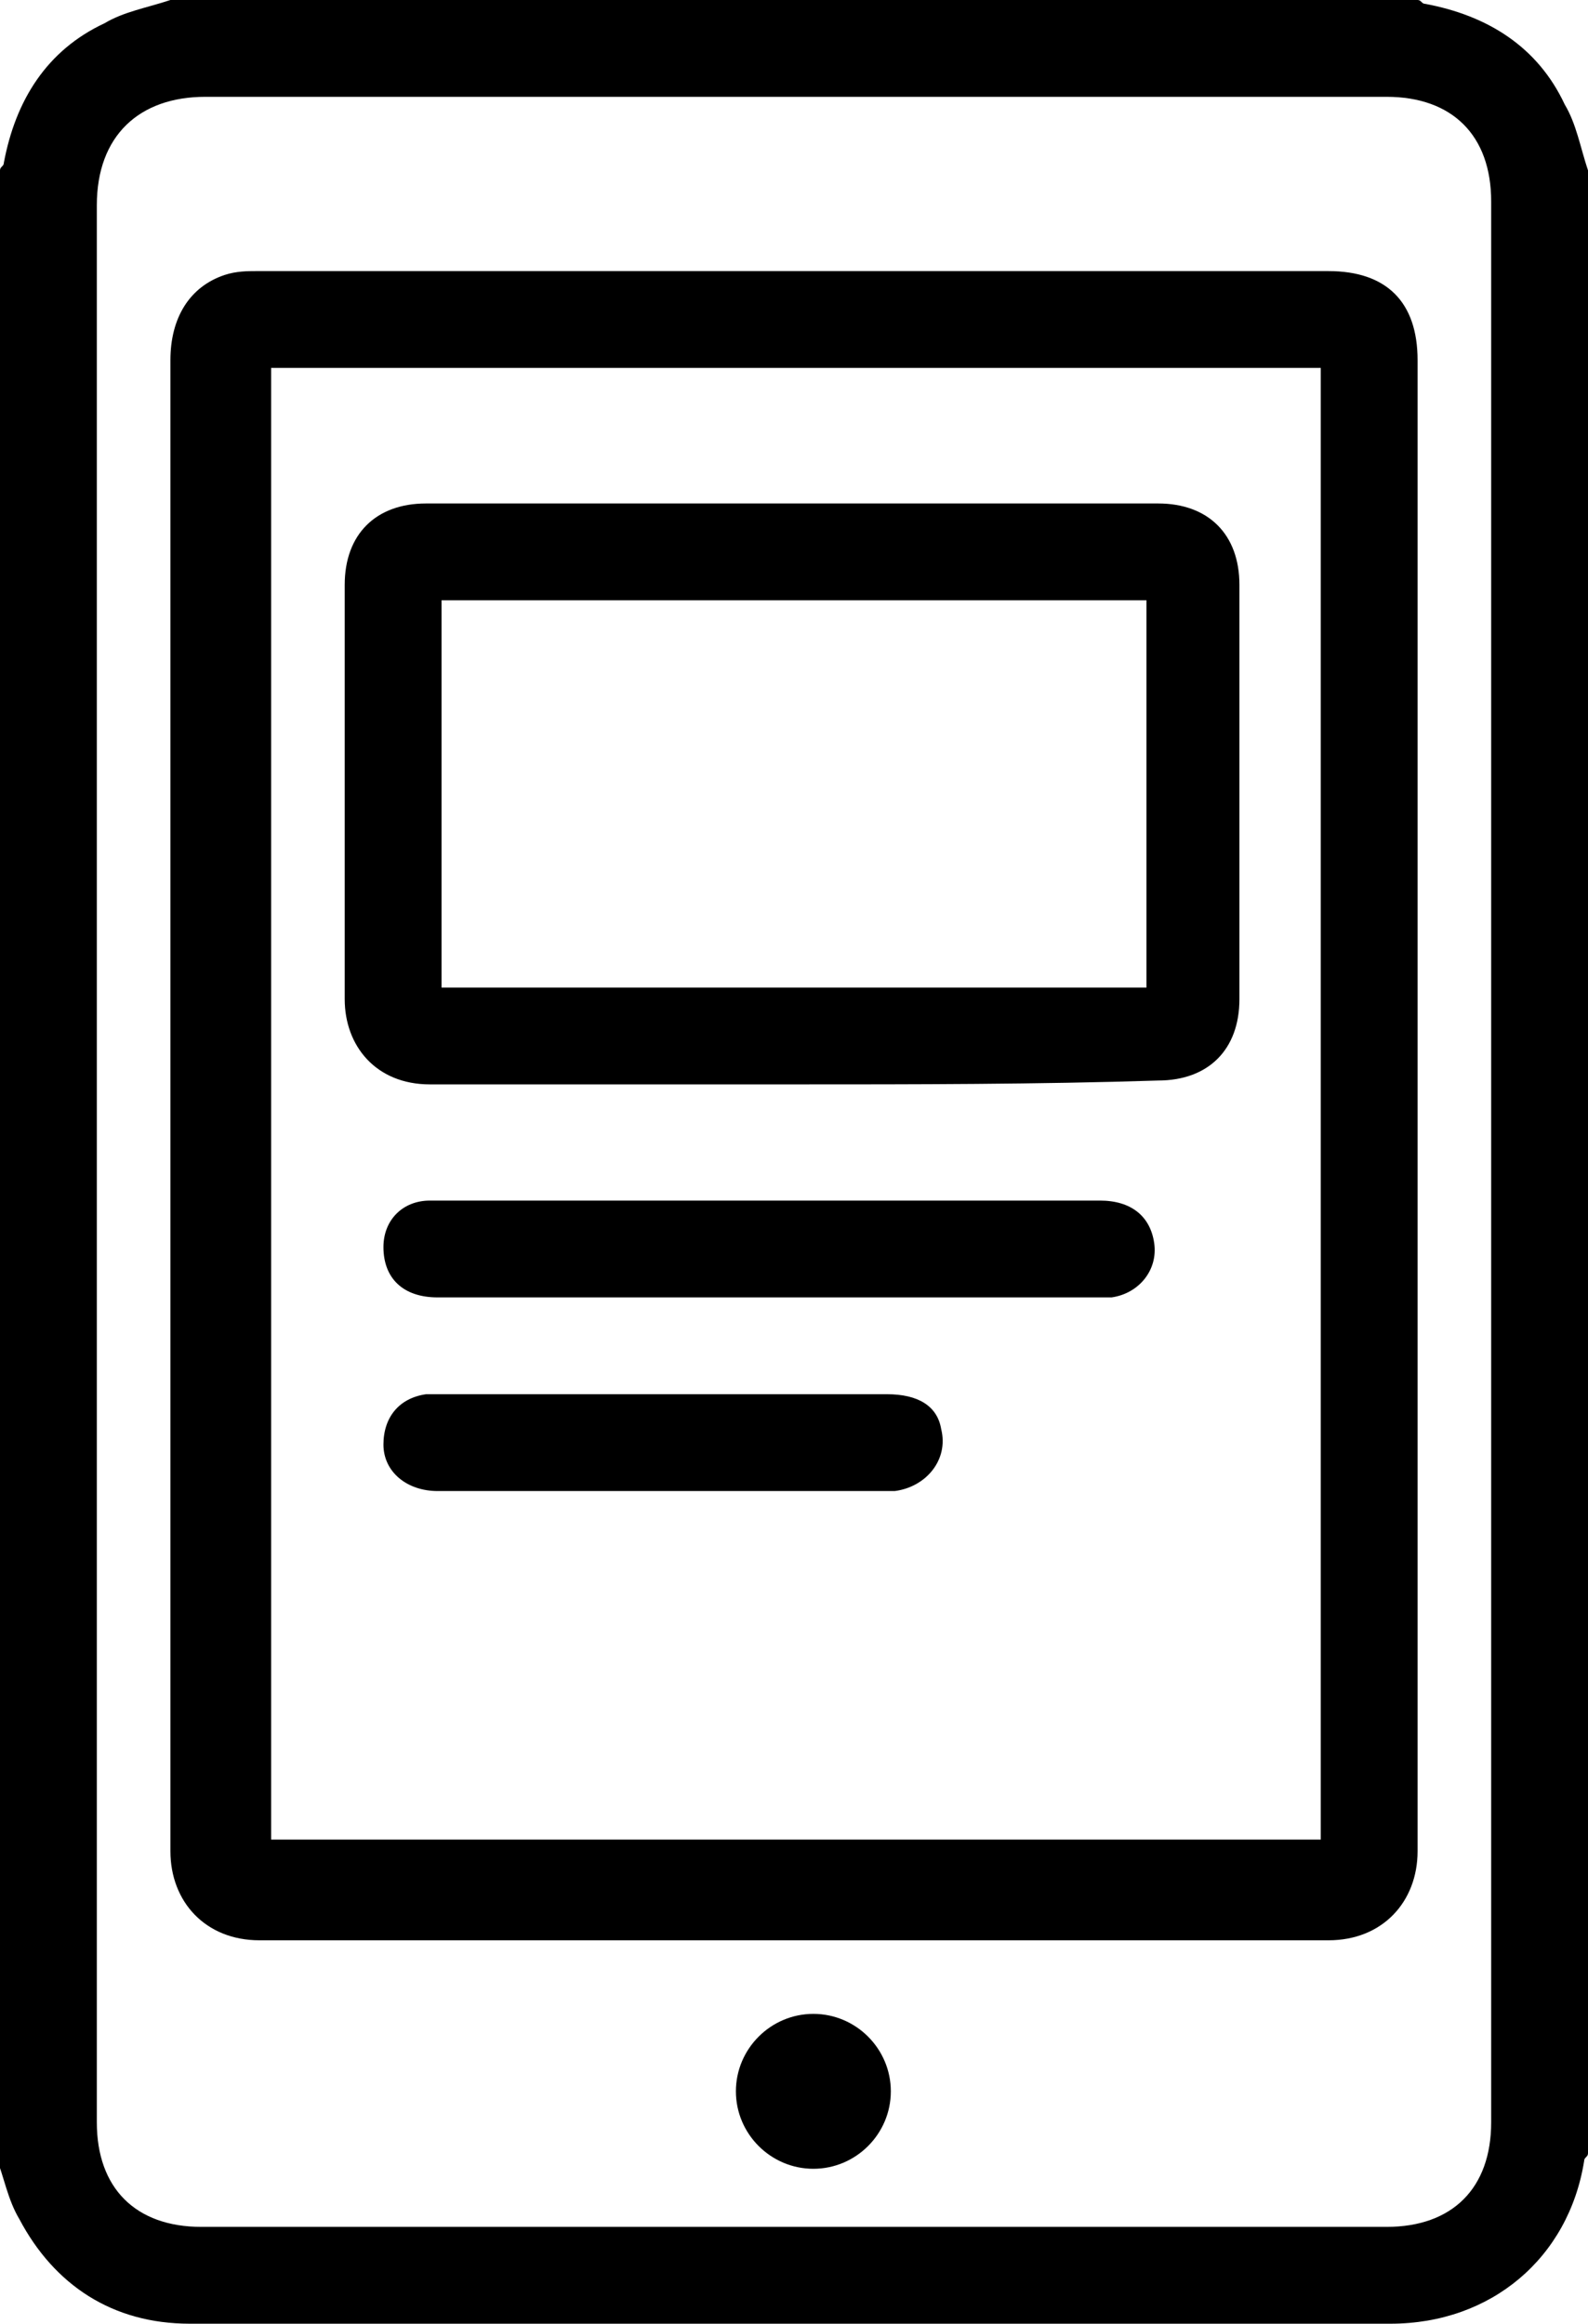 <svg width="41" height="60" viewBox="0 0 41 60" fill="none" xmlns="http://www.w3.org/2000/svg">
<path d="M41 4.4C41 21.5 41 38.5 41 55.6C41 55.7 40.9 55.7 40.9 55.8C40.5 58.3 38.5 60 35.9 60C25.6 60 15.2 60 4.9 60C2.9 60 1.4 59 0.5 57.3C0.2 56.8 0.1 56.2 -0.1 55.7C-9.76548e-05 38.6 -9.76548e-05 21.5 -9.76548e-05 4.4C-9.76548e-05 4.3 0.1 4.3 0.1 4.2C0.4 2.6 1.2 1.3 2.7 0.6C3.2 0.3 3.8 0.2 4.4 0C15.1 0 25.9 0 36.6 0C36.7 0 36.7 0.1 36.8 0.1C38.4 0.4 39.7 1.2 40.4 2.7C40.7 3.2 40.8 3.8 41 4.4ZM2.5 30C2.5 38.3 2.5 46.5 2.5 54.8C2.5 56.5 3.5 57.5 5.2 57.5C15.4 57.5 25.6 57.5 35.8 57.5C37.5 57.5 38.5 56.5 38.5 54.8C38.5 38.3 38.5 21.7 38.5 5.2C38.5 3.5 37.5 2.5 35.8 2.5C25.6 2.5 15.5 2.5 5.3 2.5C3.6 2.5 2.5 3.5 2.5 5.3C2.5 13.5 2.5 21.8 2.5 30Z" fill="black"/>
<path d="M36.6 28.6C36.6 35 36.6 41.4 36.6 47.8C36.6 49.1 35.7 50.1 34.3 50.1C25.1 50.1 15.9 50.1 6.7 50.1C5.3 50.1 4.4 49.1 4.4 47.8C4.4 35 4.4 22.1 4.4 9.3C4.4 8.2 4.9 7.4 5.8 7.1C6.1 7 6.4 7 6.6 7C15.8 7 25 7 34.3 7C35.8 7 36.6 7.8 36.6 9.3C36.6 15.7 36.6 22.1 36.6 28.6ZM7 9.5C7 22.2 7 34.8 7 47.5C16 47.5 25.1 47.5 34.1 47.5C34.1 34.8 34.1 22.2 34.1 9.5C25 9.5 16 9.5 7 9.5Z" fill="black"/>
<path d="M23 54C23 55.1 22.1 56 21 56C19.9 56 19 55.1 19 54C19 52.9 19.9 52 21 52C22.1 52 23 52.9 23 54Z" fill="black"/>
<path d="M20.5 28C17.4 28 14.3 28 11.1 28C9.7 28 8.9 27 8.9 25.8C8.9 22.2 8.9 18.7 8.9 15.1C8.9 13.8 9.7 13 11 13C17.3 13 23.6 13 29.9 13C31.2 13 32 13.8 32 15.1C32 18.7 32 22.3 32 25.8C32 27.1 31.2 27.9 29.9 27.9C26.8 28 23.6 28 20.5 28ZM29.6 15.5C23.5 15.5 17.4 15.5 11.4 15.5C11.4 18.8 11.4 22.2 11.4 25.5C17.5 25.5 23.6 25.5 29.6 25.5C29.6 22.2 29.6 18.9 29.6 15.5Z" fill="black"/>
<path d="M19.9 33.5C17 33.5 14.2 33.5 11.3 33.5C10.4 33.5 9.9 33 9.9 32.2C9.9 31.5 10.4 31 11.1 31C11.6 31 12.1 31 12.5 31C17.8 31 23.1 31 28.4 31C29.2 31 29.7 31.4 29.8 32.1C29.9 32.8 29.4 33.4 28.7 33.5C28.5 33.5 28.4 33.5 28.2 33.5C25.5 33.5 22.7 33.5 19.9 33.5Z" fill="black"/>
<path d="M17.2 36C19.1 36 21 36 22.9 36C23.7 36 24.2 36.3 24.3 36.9C24.5 37.7 23.9 38.4 23.1 38.5C22.9 38.5 22.7 38.5 22.5 38.5C18.8 38.5 15.1 38.5 11.3 38.5C10.5 38.5 9.9 38 9.9 37.3C9.9 36.6 10.3 36.1 11 36C11.2 36 11.3 36 11.5 36C13.5 36 15.3 36 17.2 36Z" fill="black"/>
</svg>
